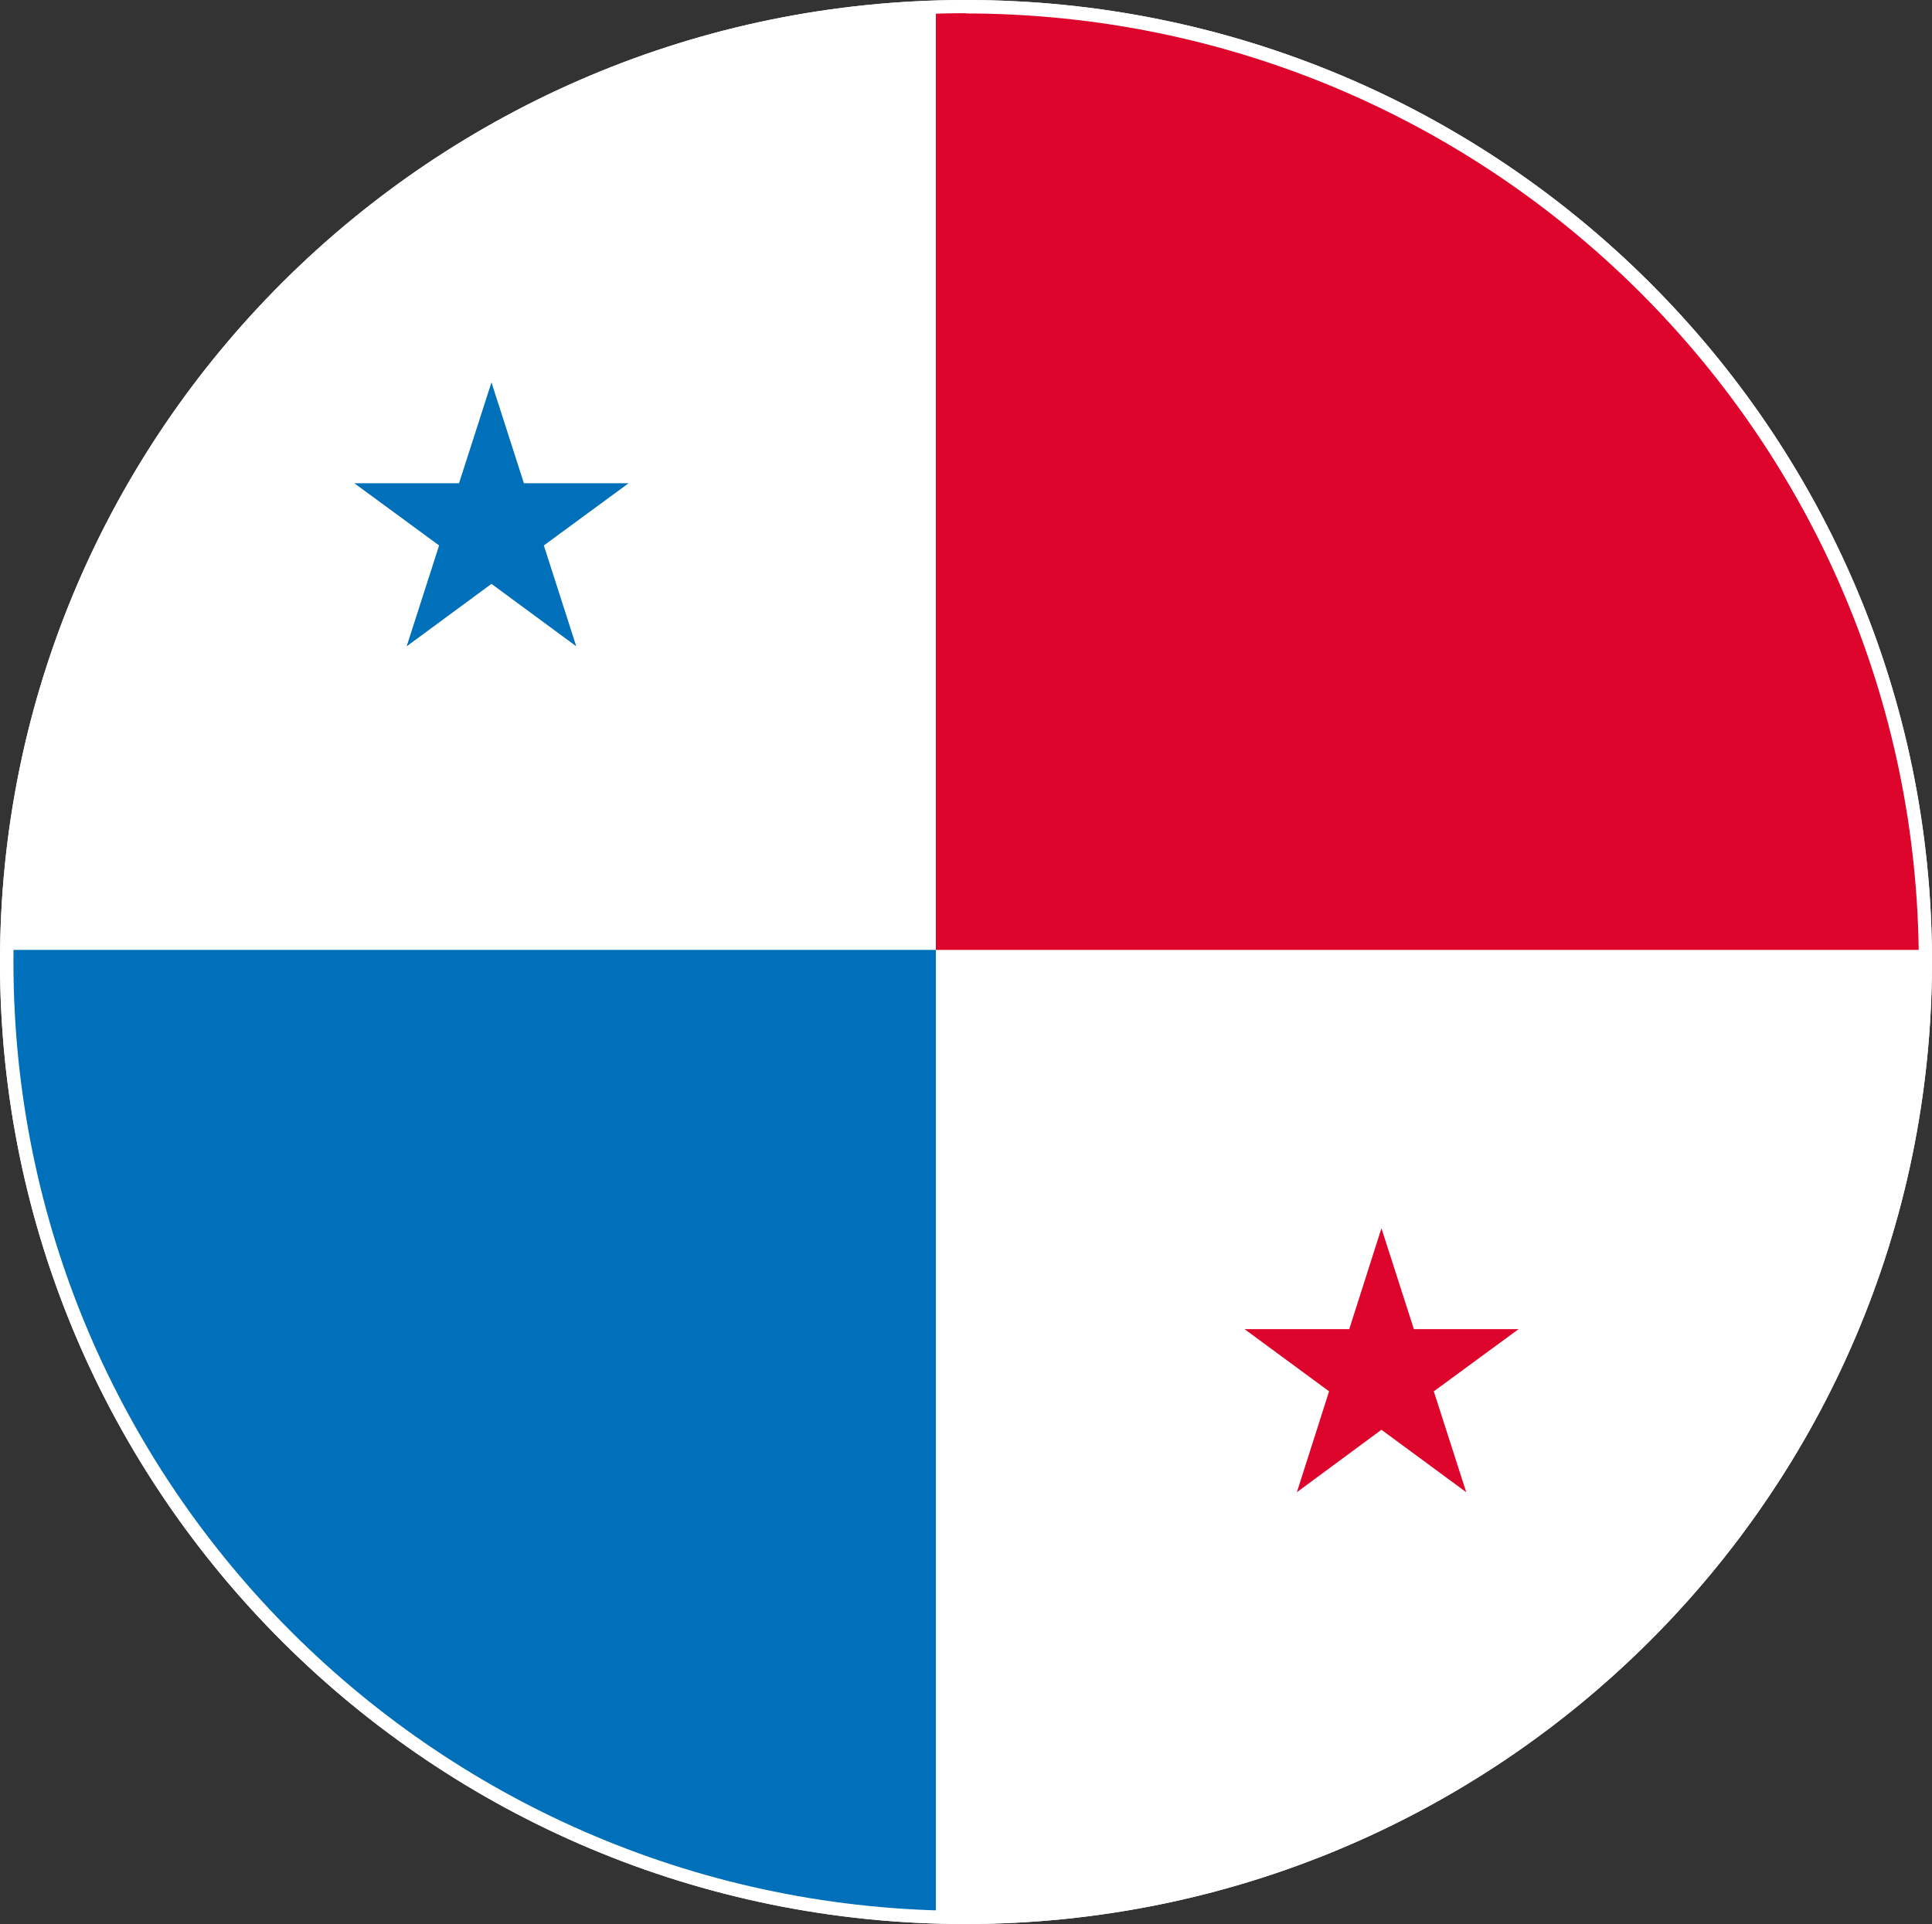 <?xml version="1.0" encoding="UTF-8"?><svg xmlns="http://www.w3.org/2000/svg" xmlns:xlink="http://www.w3.org/1999/xlink" viewBox="0 0 80.43 80.11"><rect x="0" y="0" width="80.43" height="80.11" fill="#333333" stroke="none"/><defs><style>.cls-1{fill:none;}.cls-2{fill:#0070ba;}.cls-3{fill:#fff;}.cls-4{fill:#dd052b;}.cls-5{clip-path:url(#clippath-1);}</style><clipPath id="clippath-1"><path class="cls-1" d="m40.21.55C18.31.55.56,18.24.56,40.06s17.76,39.5,39.66,39.5,39.66-17.68,39.66-39.5c-.03-21.81-17.77-39.47-39.66-39.5Z"/></clipPath></defs><g id="maps"><path class="cls-3" d="m40.21,80.11C18.01,80.11,0,62.18,0,40.06S18.01,0,40.21,0s40.22,17.93,40.22,40.06c-.02,22.11-18.02,40.03-40.22,40.05Z"/></g><g id="Livello_1"><path class="cls-3" d="m40.21,80.11C18.01,80.11,0,62.18,0,40.06S18.01,0,40.21,0s40.22,17.93,40.22,40.06c-.02,22.11-18.02,40.03-40.22,40.05ZM40.21.55C18.31.55.56,18.24.56,40.06s17.76,39.5,39.66,39.5,39.66-17.68,39.66-39.5c-.03-21.81-17.77-39.47-39.66-39.5Z"/><g class="cls-5"><g><rect class="cls-3" x="-1.88" y="-3.24" width="40.83" height="43.05"/><rect class="cls-3" x="38.95" y="39.81" width="41.01" height="43.7"/><rect class="cls-4" x="38.96" y="-3.45" width="42.08" height="43"/><rect class="cls-2" x="-5.71" y="39.55" width="44.67" height="43.54"/><polygon class="cls-2" points="20.46 15.92 21.81 20.12 26.17 20.12 22.64 22.71 23.99 26.91 20.46 24.31 16.93 26.91 18.28 22.71 14.75 20.12 19.11 20.12 20.46 15.92"/><polygon class="cls-4" points="57.51 51.14 58.86 55.34 63.22 55.34 59.69 57.93 61.04 62.13 57.51 59.53 53.99 62.13 55.33 57.93 51.81 55.34 56.17 55.34 57.51 51.14"/></g></g></g></svg>